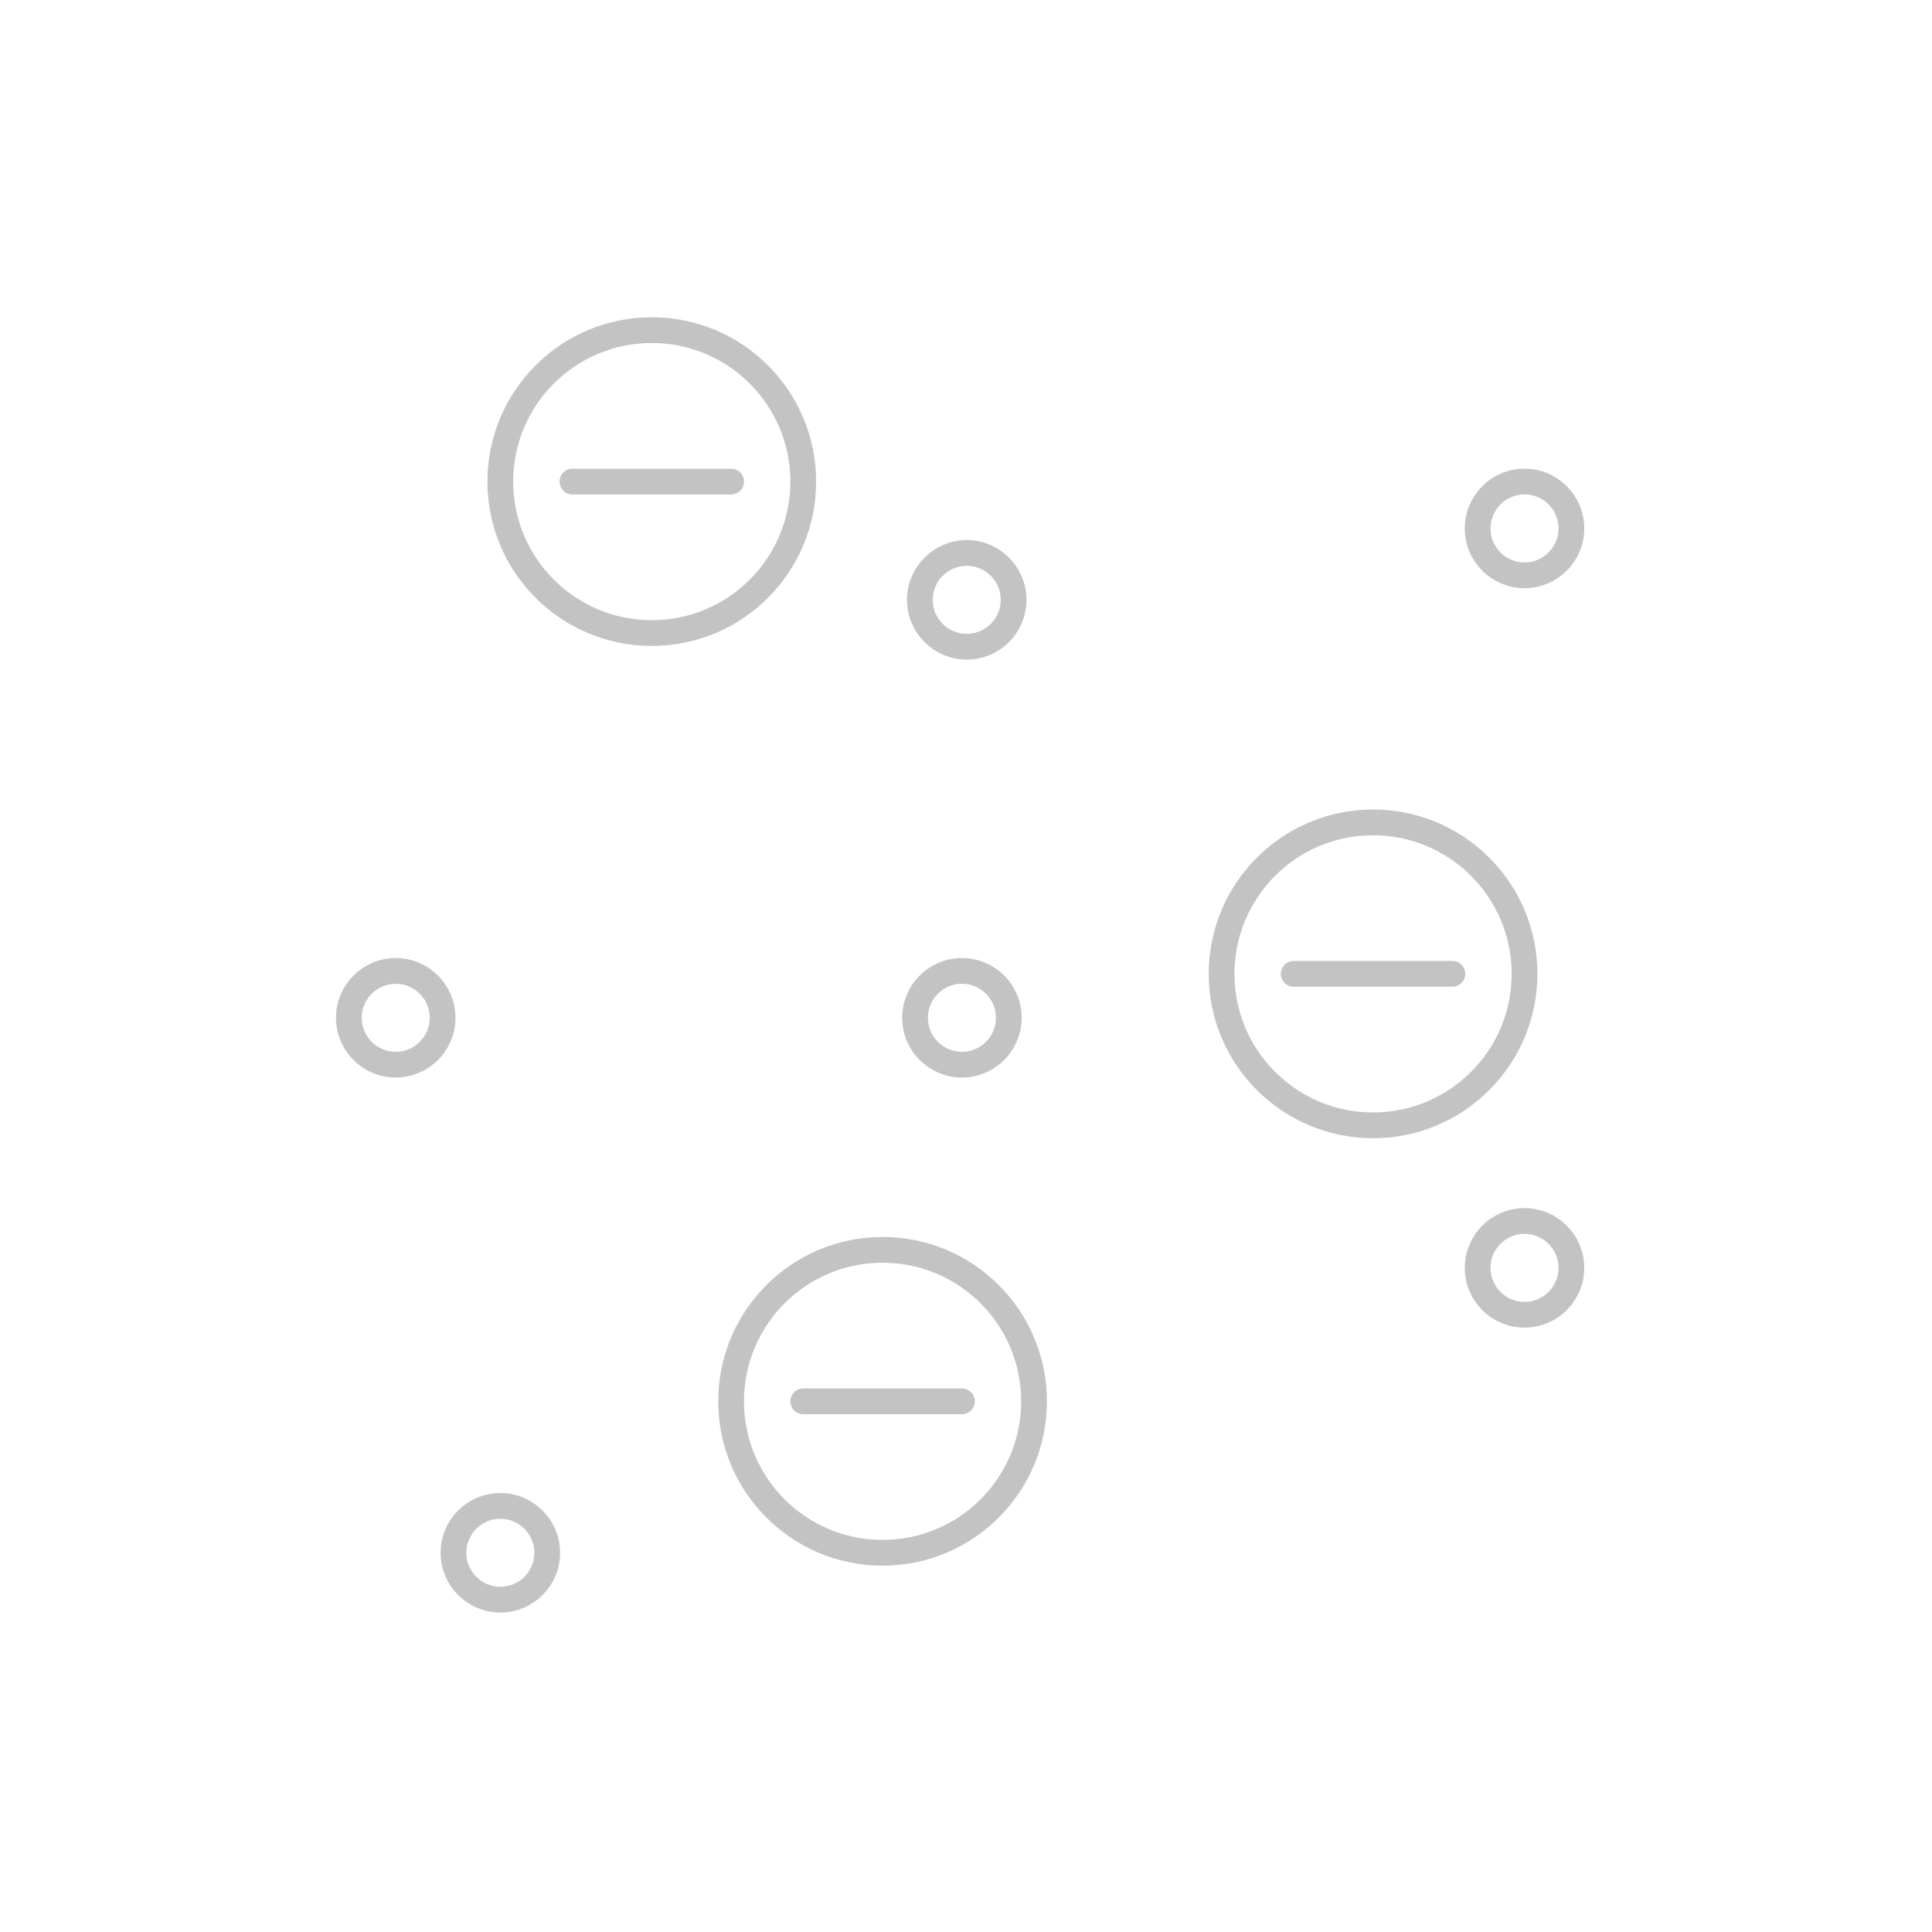 <?xml version="1.0" encoding="utf-8"?>
<!-- Generator: Adobe Illustrator 16.0.3, SVG Export Plug-In . SVG Version: 6.00 Build 0)  -->
<!DOCTYPE svg PUBLIC "-//W3C//DTD SVG 1.1//EN" "http://www.w3.org/Graphics/SVG/1.1/DTD/svg11.dtd">
<svg version="1.1" id="Layer_1" xmlns="http://www.w3.org/2000/svg" xmlns:xlink="http://www.w3.org/1999/xlink" x="0px" y="0px"
	 width="150px" height="150px" viewBox="0 0 150 150" enable-background="new 0 0 150 150" xml:space="preserve">
<circle fill="none" stroke="#C3C3C3" stroke-width="2" stroke-linecap="round" stroke-linejoin="round" stroke-miterlimit="10" cx="50.604" cy="37.391" r="11.76"/>
<circle fill="none" stroke="#C3C3C3" stroke-width="2" stroke-linecap="round" stroke-linejoin="round" stroke-miterlimit="10" cx="75.057" cy="46.571" r="3.639"/>
<circle fill="none" stroke="#C3C3C3" stroke-width="2" stroke-linecap="round" stroke-linejoin="round" stroke-miterlimit="10" cx="74.684" cy="79.021" r="3.639"/>
<circle fill="none" stroke="#C3C3C3" stroke-width="2" stroke-linecap="round" stroke-linejoin="round" stroke-miterlimit="10" cx="30.725" cy="79.021" r="3.639"/>
<circle fill="none" stroke="#C3C3C3" stroke-width="2" stroke-linecap="round" stroke-linejoin="round" stroke-miterlimit="10" cx="38.846" cy="120.558" r="3.639"/>
<circle fill="none" stroke="#C3C3C3" stroke-width="2" stroke-linecap="round" stroke-linejoin="round" stroke-miterlimit="10" cx="118.363" cy="41.028" r="3.639"/>
<line fill="none" stroke="#C3C3C3" stroke-width="2" stroke-linecap="round" stroke-linejoin="round" stroke-miterlimit="10" x1="44.443" y1="37.391" x2="56.764" y2="37.391"/>
<circle fill="none" stroke="#C3C3C3" stroke-width="2" stroke-linecap="round" stroke-linejoin="round" stroke-miterlimit="10" cx="106.604" cy="75.61" r="11.76"/>
<circle fill="none" stroke="#C3C3C3" stroke-width="2" stroke-linecap="round" stroke-linejoin="round" stroke-miterlimit="10" cx="118.363" cy="98.438" r="3.639"/>
<line fill="none" stroke="#C3C3C3" stroke-width="2" stroke-linecap="round" stroke-linejoin="round" stroke-miterlimit="10" x1="100.443" y1="75.609" x2="112.764" y2="75.609"/>
<circle fill="none" stroke="#C3C3C3" stroke-width="2" stroke-linecap="round" stroke-linejoin="round" stroke-miterlimit="10" cx="68.523" cy="108.798" r="11.76"/>
<line fill="none" stroke="#C3C3C3" stroke-width="2" stroke-linecap="round" stroke-linejoin="round" stroke-miterlimit="10" x1="62.363" y1="108.798" x2="74.684" y2="108.798"/>
</svg>
